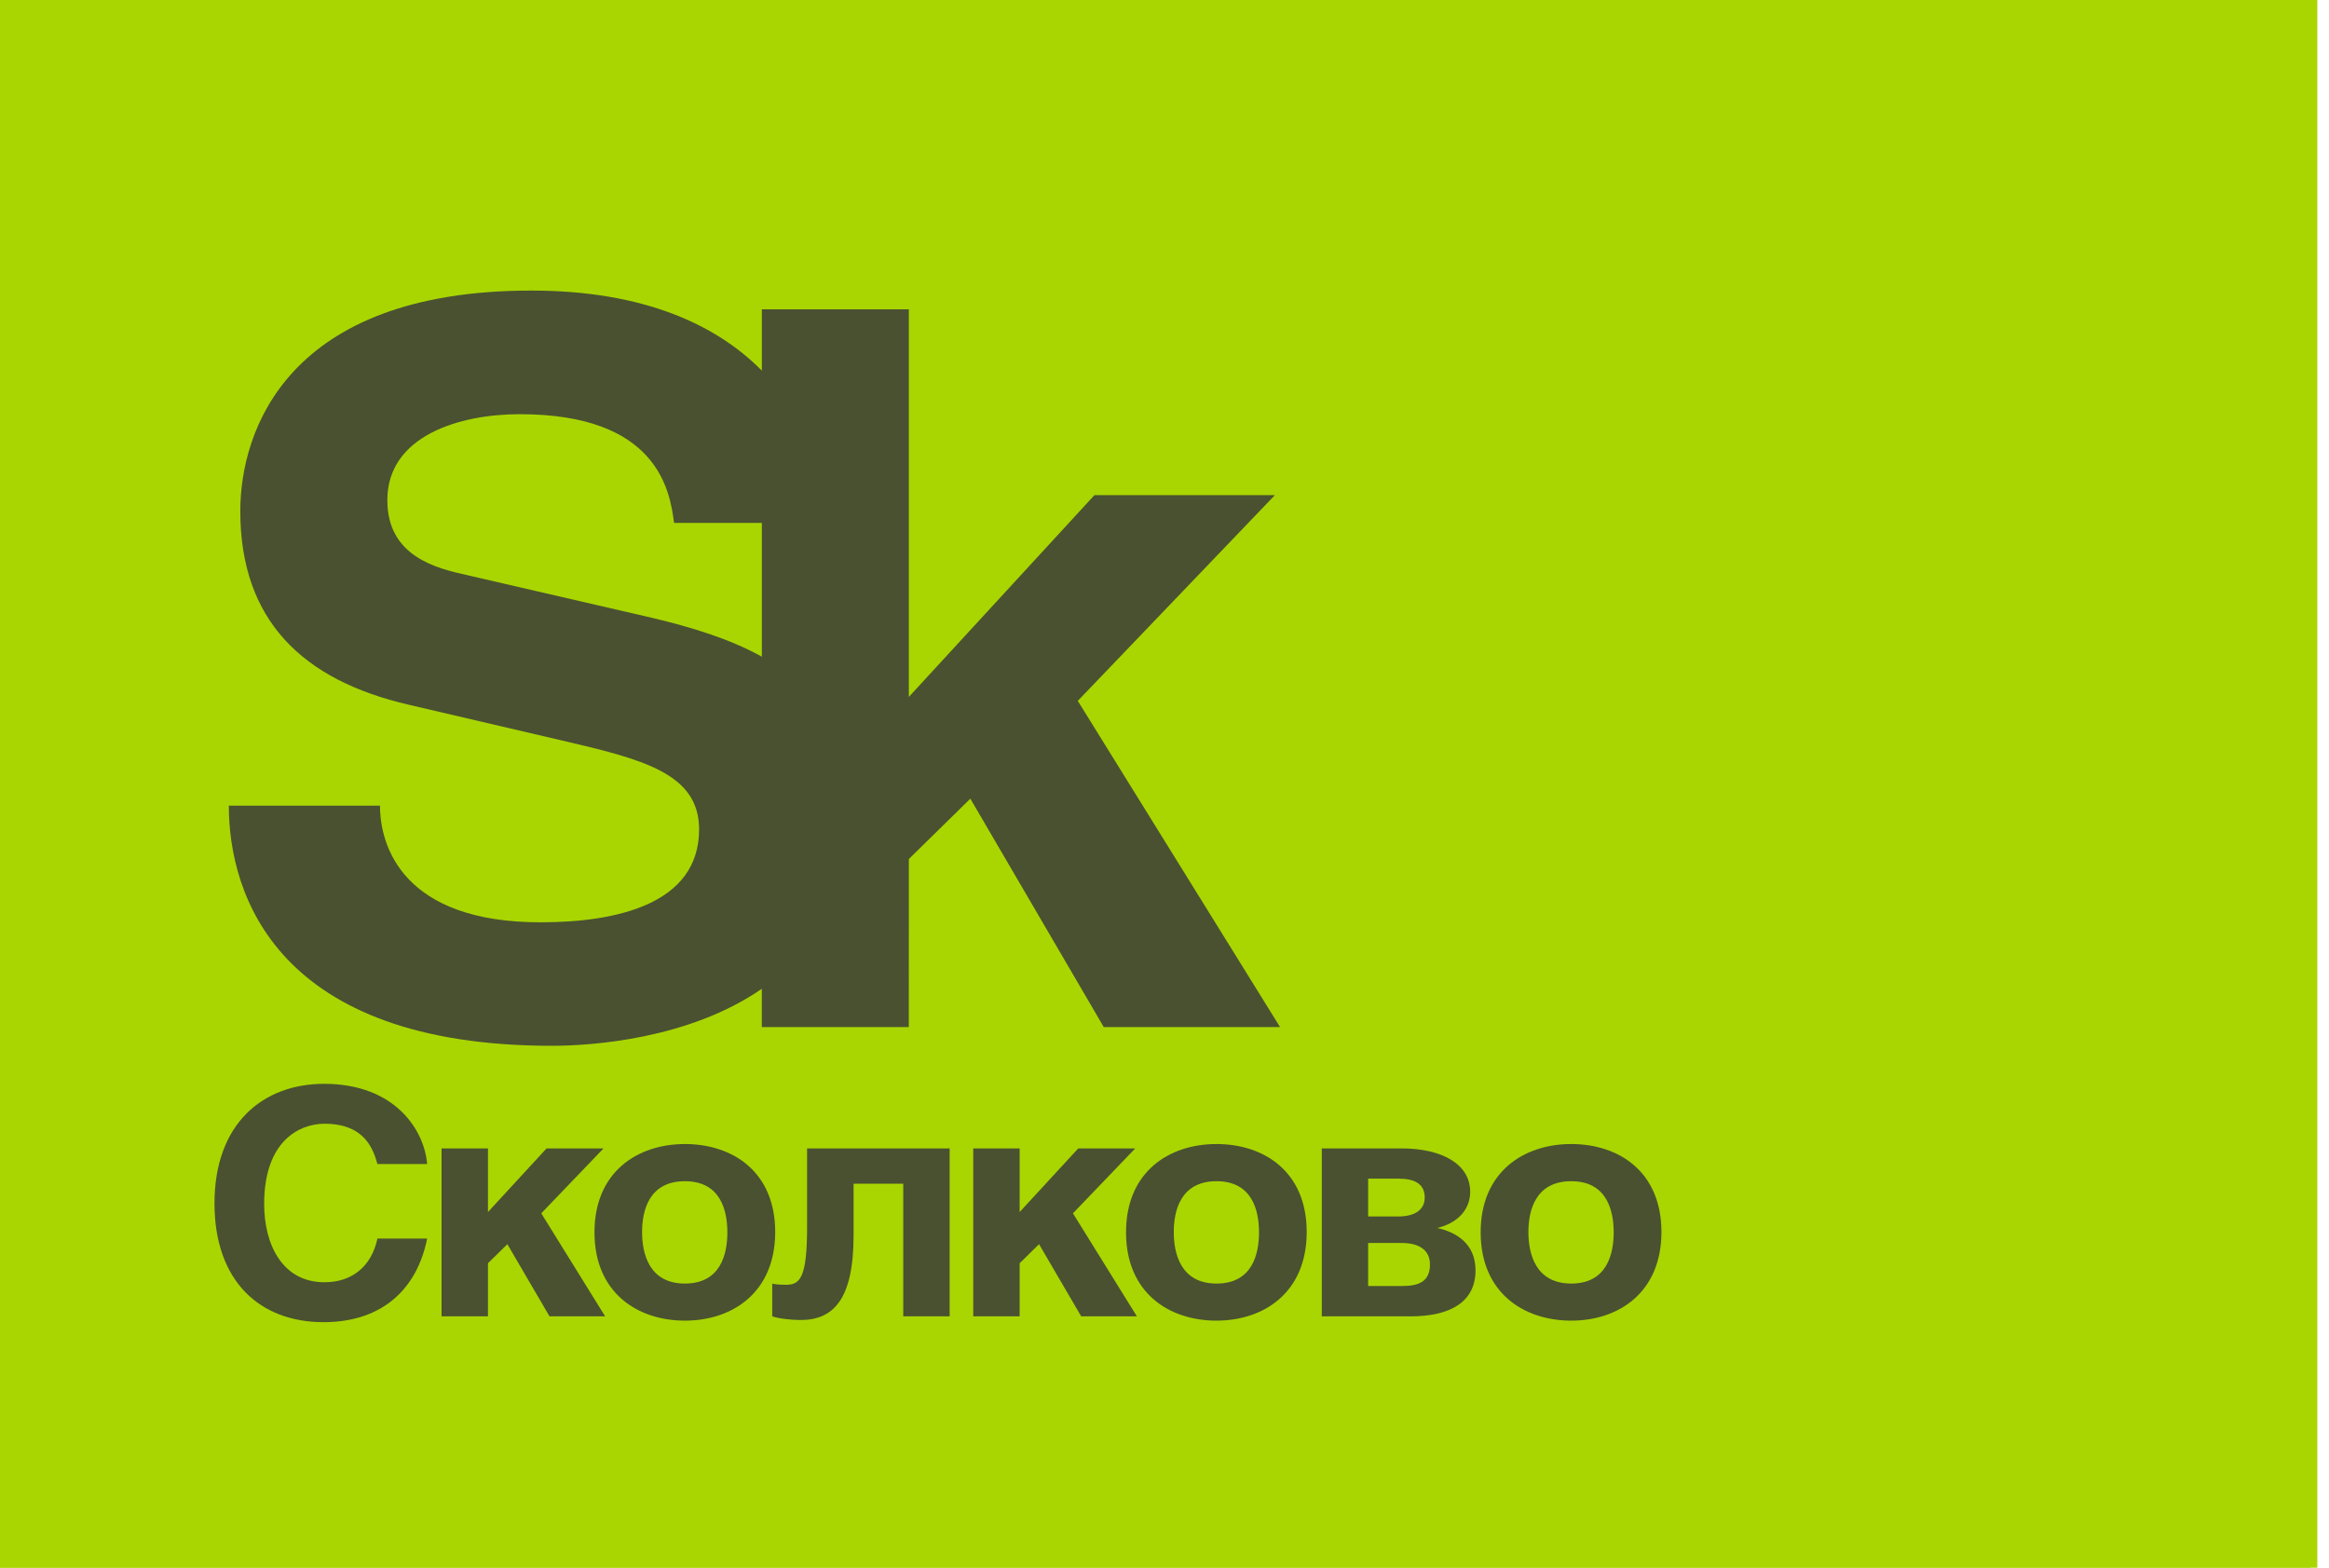 <svg width="52" height="35" viewBox="0 0 52 35" fill="none" xmlns="http://www.w3.org/2000/svg">
<path fill-rule="evenodd" clip-rule="evenodd" d="M2.77897e-06 0H51.739V35H2.77897e-06V0Z" fill="#A9D601"/>
<path fill-rule="evenodd" clip-rule="evenodd" d="M0 0.062V35H51.59V0.062H0ZM50.549 1.048V34.014H1.039V1.048H50.549Z" fill="#A9D601"/>
<path opacity="0.8" fill-rule="evenodd" clip-rule="evenodd" d="M8.427 25.988C8.338 25.681 8.162 25.088 7.244 25.088C6.708 25.088 5.898 25.45 5.898 26.879C5.898 27.784 6.304 28.627 7.244 28.627C7.861 28.627 8.295 28.273 8.427 27.651H9.537C9.317 28.753 8.56 29.518 7.222 29.518C5.804 29.518 4.789 28.606 4.789 26.864C4.789 25.095 5.862 24.197 7.237 24.197C8.832 24.197 9.477 25.242 9.537 25.988H8.427Z" fill="#32303D"/>
<path opacity="0.8" fill-rule="evenodd" clip-rule="evenodd" d="M10.895 27.059L12.203 25.639H13.475L12.085 27.088L13.511 29.388H12.269L11.328 27.777L10.895 28.202V29.388H9.859V25.639H10.895V27.059Z" fill="#32303D"/>
<path opacity="0.8" fill-rule="evenodd" clip-rule="evenodd" d="M14.336 27.506C14.336 27.986 14.491 28.656 15.292 28.656C16.093 28.656 16.24 27.994 16.24 27.512C16.24 27.033 16.093 26.371 15.292 26.371C14.491 26.371 14.336 27.025 14.336 27.506ZM17.308 27.505C17.308 28.856 16.351 29.484 15.293 29.484C14.235 29.484 13.273 28.864 13.273 27.512C13.273 26.16 14.235 25.541 15.293 25.541C16.351 25.541 17.308 26.154 17.308 27.505Z" fill="#32303D"/>
<path opacity="0.8" fill-rule="evenodd" clip-rule="evenodd" d="M21.203 25.639V29.388H20.167V26.427H19.058V27.583C19.058 29.018 18.601 29.47 17.874 29.47C17.691 29.47 17.396 29.442 17.242 29.388V28.656C17.264 28.669 17.396 28.683 17.55 28.683C17.859 28.683 18.02 28.536 18.02 27.395V25.639H21.203Z" fill="#32303D"/>
<path opacity="0.8" fill-rule="evenodd" clip-rule="evenodd" d="M22.766 27.059L24.074 25.639H25.346L23.956 27.088L25.383 29.388H24.14L23.199 27.777L22.766 28.202V29.388H21.73V25.639H22.766V27.059Z" fill="#32303D"/>
<path opacity="0.8" fill-rule="evenodd" clip-rule="evenodd" d="M26.207 27.506C26.207 27.987 26.361 28.656 27.162 28.656C27.964 28.656 28.11 27.994 28.11 27.513C28.11 27.033 27.964 26.371 27.162 26.371C26.361 26.371 26.207 27.025 26.207 27.506ZM29.175 27.505C29.175 28.856 28.219 29.484 27.16 29.484C26.102 29.484 25.141 28.864 25.141 27.512C25.141 26.16 26.102 25.541 27.16 25.541C28.219 25.541 29.175 26.154 29.175 27.505Z" fill="#32303D"/>
<path opacity="0.8" fill-rule="evenodd" clip-rule="evenodd" d="M30.547 28.711H31.311C31.692 28.711 31.927 28.6 31.927 28.23C31.927 27.903 31.677 27.75 31.295 27.75H30.547V28.711ZM30.547 27.158H31.222C31.567 27.158 31.81 27.025 31.81 26.734C31.81 26.425 31.575 26.314 31.23 26.314H30.547V27.158ZM29.512 25.639H31.297C32.178 25.639 32.825 25.981 32.825 26.607C32.825 27.04 32.502 27.317 32.091 27.415C32.493 27.505 32.944 27.75 32.944 28.362C32.944 29.059 32.392 29.388 31.496 29.388H29.512V25.639Z" fill="#32303D"/>
<path opacity="0.8" fill-rule="evenodd" clip-rule="evenodd" d="M34.125 27.506C34.125 27.986 34.281 28.656 35.082 28.656C35.881 28.656 36.029 27.994 36.029 27.512C36.029 27.033 35.881 26.371 35.082 26.371C34.281 26.371 34.125 27.025 34.125 27.506ZM37.095 27.505C37.095 28.856 36.139 29.484 35.082 29.484C34.023 29.484 33.059 28.864 33.059 27.512C33.059 26.16 34.023 25.541 35.082 25.541C36.139 25.541 37.095 26.154 37.095 27.505Z" fill="#32303D"/>
<path opacity="0.8" fill-rule="evenodd" clip-rule="evenodd" d="M14.561 13.794L10.442 12.843C9.743 12.689 8.648 12.424 8.648 11.167C8.648 9.731 10.254 9.247 11.605 9.247C14.678 9.247 14.957 10.946 15.05 11.674H17.01V14.661C16.292 14.262 15.441 14.004 14.561 13.794ZM12.325 23.348C13.209 23.348 15.383 23.2 17.009 22.075V22.93H20.291L20.292 19.178L21.665 17.831L24.644 22.93H28.58L24.064 15.647L28.464 11.055H24.435L20.292 15.559V6.906H17.01V8.275C16.008 7.26 14.387 6.487 11.861 6.487C6.39 6.487 5.365 9.644 5.365 11.409C5.365 13.837 6.739 15.184 9.137 15.736L12.536 16.529C14.328 16.948 15.609 17.257 15.609 18.516C15.609 20.195 13.746 20.591 12.07 20.591C8.997 20.591 8.484 18.891 8.484 17.986H5.109C5.109 19.972 6.18 23.348 12.325 23.348Z" fill="#32303D"/>
</svg>
